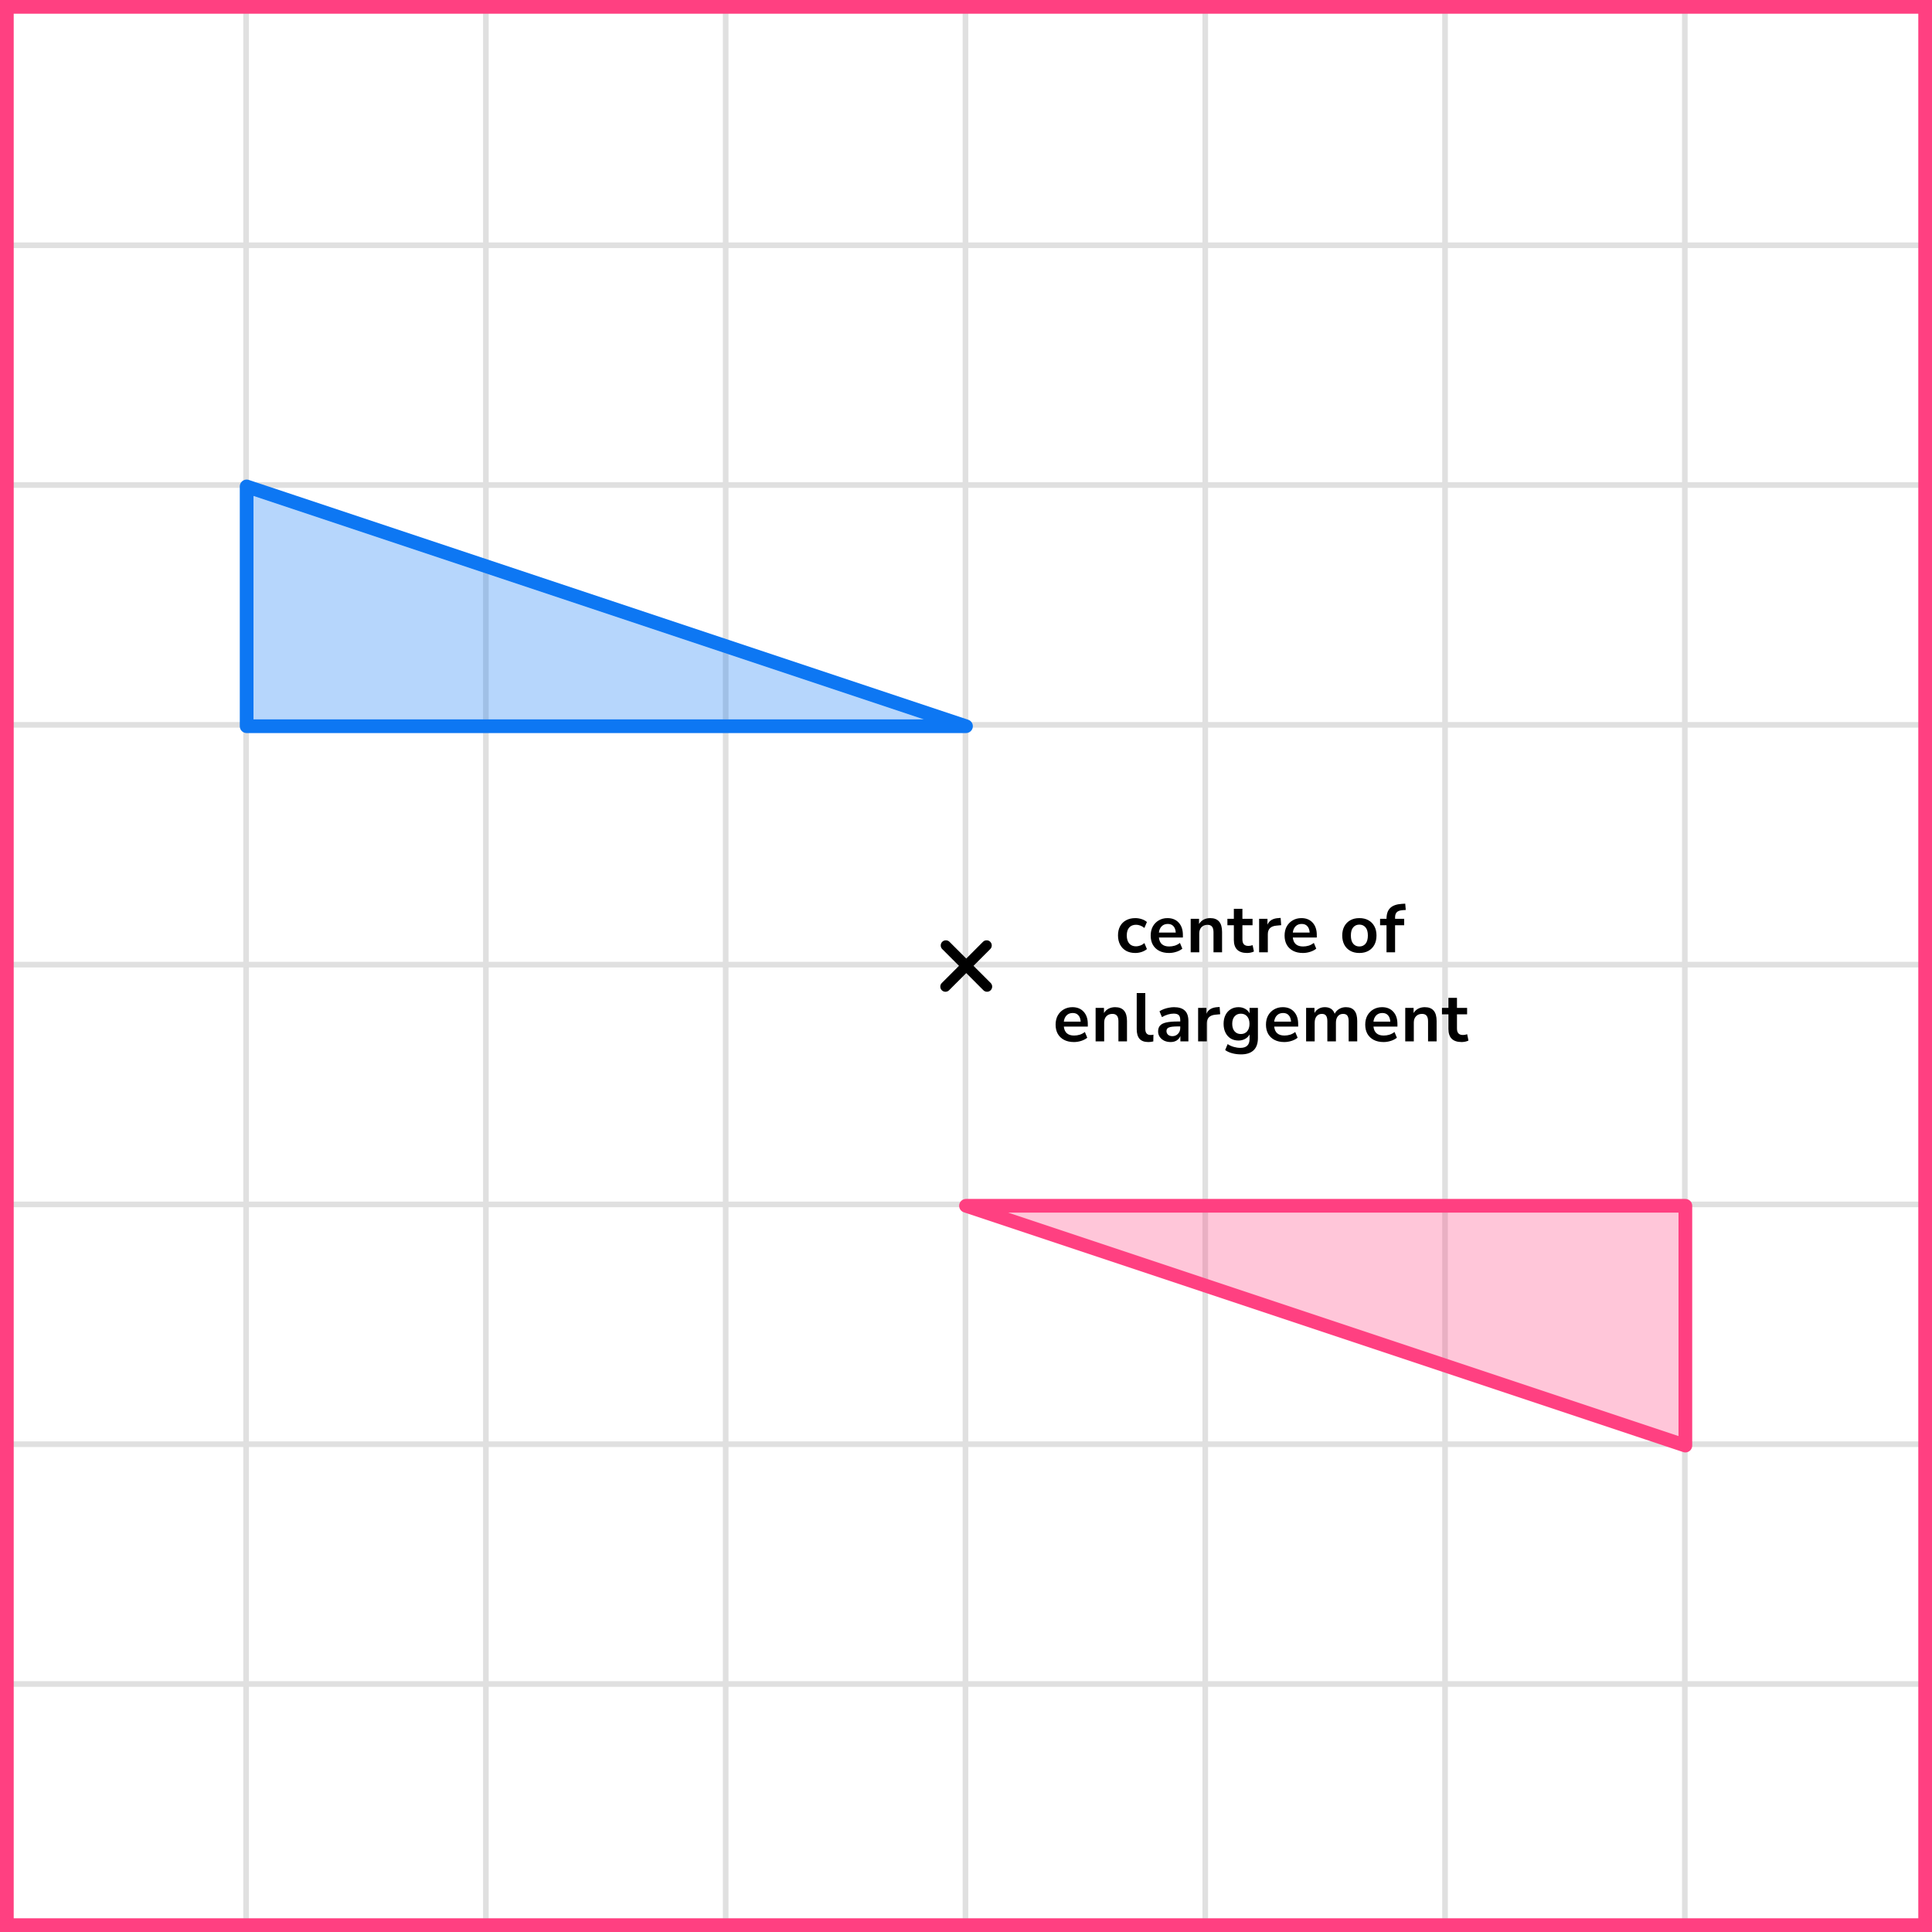 <?xml version="1.0" encoding="UTF-8"?> <svg xmlns="http://www.w3.org/2000/svg" width="282" height="282" viewBox="0 0 282 282" fill="none"><rect x="0" y="0" width="282" height="282" fill="#333333" stroke="none"/><mask id="mask0_2023:48656" style="mask-type:alpha" maskUnits="userSpaceOnUse" x="0" y="0" width="282" height="282"><rect width="282" height="282" fill="#C4C4C4"></rect></mask><g mask="url(#mask0_2023:48656)"><mask id="mask1_2023:48656" style="mask-type:alpha" maskUnits="userSpaceOnUse" x="-2" y="-193" width="500" height="494"><rect x="-2" y="-193" width="500" height="493.421" fill="white"></rect></mask><g mask="url(#mask1_2023:48656)"><rect x="-2" y="-193" width="501.645" height="493.421" fill="white"></rect><line x1="0.921" y1="307.418" x2="0.921" y2="-186.003" stroke="#E0E0E0" stroke-width="0.822"></line><line x1="35.921" y1="307.418" x2="35.921" y2="-186.003" stroke="#E0E0E0" stroke-width="0.822"></line><line x1="70.922" y1="307.418" x2="70.922" y2="-186.003" stroke="#E0E0E0" stroke-width="0.82"></line><line x1="105.921" y1="307.418" x2="105.921" y2="-186.003" stroke="#E0E0E0" stroke-width="0.822"></line><line x1="140.921" y1="307.418" x2="140.921" y2="-186.003" stroke="#E0E0E0" stroke-width="0.822"></line><line x1="175.921" y1="307.418" x2="175.921" y2="-186.003" stroke="#E0E0E0" stroke-width="0.822"></line><line x1="210.922" y1="307.418" x2="210.922" y2="-186.003" stroke="#E0E0E0" stroke-width="0.82"></line><line x1="245.921" y1="307.418" x2="245.921" y2="-186.003" stroke="#E0E0E0" stroke-width="0.822"></line><line x1="280.921" y1="307.418" x2="280.921" y2="-186.003" stroke="#E0E0E0" stroke-width="0.822"></line><line x1="501.289" y1="280.799" x2="-11.869" y2="280.799" stroke="#E0E0E0" stroke-width="0.82"></line><line x1="501.289" y1="245.8" x2="-11.869" y2="245.8" stroke="#E0E0E0" stroke-width="0.822"></line><line x1="501.289" y1="210.8" x2="-11.869" y2="210.8" stroke="#E0E0E0" stroke-width="0.822"></line><line x1="501.289" y1="175.8" x2="-11.869" y2="175.8" stroke="#E0E0E0" stroke-width="0.822"></line><line x1="501.289" y1="140.799" x2="-11.869" y2="140.799" stroke="#E0E0E0" stroke-width="0.82"></line><line x1="501.289" y1="105.8" x2="-11.869" y2="105.8" stroke="#E0E0E0" stroke-width="0.822"></line><line x1="501.289" y1="70.8" x2="-11.869" y2="70.8" stroke="#E0E0E0" stroke-width="0.822"></line><line x1="501.289" y1="35.8" x2="-11.869" y2="35.8" stroke="#E0E0E0" stroke-width="0.822"></line><line x1="501.289" y1="0.799" x2="-11.869" y2="0.799" stroke="#E0E0E0" stroke-width="0.82"></line></g></g><path d="M246 176V211L141 176L246 176Z" fill="#FF4081" fill-opacity="0.3" stroke="#FF4081" stroke-width="2" stroke-linecap="round" stroke-linejoin="round"></path><path d="M36 106V71L141 106H36Z" fill="#0D77F3" fill-opacity="0.3" stroke="#0D77F3" stroke-width="2" stroke-linecap="round" stroke-linejoin="round"></path><line x1="138" y1="144.01" x2="144.01" y2="137.999" stroke="black" stroke-width="1.5" stroke-linecap="round"></line><line x1="0.75" y1="-0.75" x2="9.25" y2="-0.75" transform="matrix(-0.707 -0.707 -0.707 0.707 144.07 145.07)" stroke="black" stroke-width="1.5" stroke-linecap="round"></line><path d="M165.717 139.1C165.204 139.1 164.757 138.997 164.377 138.79C163.997 138.577 163.704 138.277 163.497 137.89C163.291 137.503 163.187 137.05 163.187 136.53C163.187 136.01 163.291 135.563 163.497 135.19C163.704 134.81 163.997 134.52 164.377 134.32C164.757 134.113 165.204 134.01 165.717 134.01C166.031 134.01 166.341 134.06 166.647 134.16C166.954 134.26 167.207 134.4 167.407 134.58L167.037 135.45C166.864 135.297 166.667 135.18 166.447 135.1C166.234 135.02 166.027 134.98 165.827 134.98C165.394 134.98 165.057 135.117 164.817 135.39C164.584 135.657 164.467 136.04 164.467 136.54C164.467 137.033 164.584 137.423 164.817 137.71C165.057 137.99 165.394 138.13 165.827 138.13C166.021 138.13 166.227 138.09 166.447 138.01C166.667 137.93 166.864 137.81 167.037 137.65L167.407 138.53C167.207 138.703 166.951 138.843 166.637 138.95C166.331 139.05 166.024 139.1 165.717 139.1ZM170.637 139.1C170.083 139.1 169.607 138.997 169.207 138.79C168.807 138.583 168.497 138.29 168.277 137.91C168.063 137.53 167.957 137.08 167.957 136.56C167.957 136.053 168.06 135.61 168.267 135.23C168.48 134.85 168.77 134.553 169.137 134.34C169.51 134.12 169.933 134.01 170.407 134.01C171.1 134.01 171.647 134.23 172.047 134.67C172.453 135.11 172.657 135.71 172.657 136.47V136.84H169.157C169.25 137.713 169.75 138.15 170.657 138.15C170.93 138.15 171.203 138.11 171.477 138.03C171.75 137.943 172 137.81 172.227 137.63L172.577 138.47C172.343 138.663 172.05 138.817 171.697 138.93C171.343 139.043 170.99 139.1 170.637 139.1ZM170.457 134.86C170.09 134.86 169.793 134.973 169.567 135.2C169.34 135.427 169.203 135.733 169.157 136.12H171.617C171.59 135.713 171.477 135.403 171.277 135.19C171.083 134.97 170.81 134.86 170.457 134.86ZM173.796 139V134.11H175.016V134.87C175.183 134.59 175.406 134.377 175.686 134.23C175.973 134.083 176.293 134.01 176.646 134.01C177.8 134.01 178.376 134.68 178.376 136.02V139H177.126V136.08C177.126 135.7 177.053 135.423 176.906 135.25C176.766 135.077 176.546 134.99 176.246 134.99C175.88 134.99 175.586 135.107 175.366 135.34C175.153 135.567 175.046 135.87 175.046 136.25V139H173.796ZM182.036 139.1C180.743 139.1 180.096 138.46 180.096 137.18V135.05H179.156V134.11H180.096V132.65H181.346V134.11H182.826V135.05H181.346V137.11C181.346 137.43 181.416 137.67 181.556 137.83C181.696 137.99 181.923 138.07 182.236 138.07C182.329 138.07 182.426 138.06 182.526 138.04C182.626 138.013 182.729 137.987 182.836 137.96L183.026 138.88C182.906 138.947 182.753 139 182.566 139.04C182.386 139.08 182.209 139.1 182.036 139.1ZM183.784 139V134.11H185.004V134.97C185.244 134.39 185.757 134.07 186.544 134.01L186.924 133.98L187.004 135.04L186.284 135.11C185.464 135.19 185.054 135.61 185.054 136.37V139H183.784ZM190.182 139.1C189.629 139.1 189.152 138.997 188.752 138.79C188.352 138.583 188.042 138.29 187.822 137.91C187.609 137.53 187.502 137.08 187.502 136.56C187.502 136.053 187.605 135.61 187.812 135.23C188.025 134.85 188.315 134.553 188.682 134.34C189.055 134.12 189.479 134.01 189.952 134.01C190.645 134.01 191.192 134.23 191.592 134.67C191.999 135.11 192.202 135.71 192.202 136.47V136.84H188.702C188.795 137.713 189.295 138.15 190.202 138.15C190.475 138.15 190.749 138.11 191.022 138.03C191.295 137.943 191.545 137.81 191.772 137.63L192.122 138.47C191.889 138.663 191.595 138.817 191.242 138.93C190.889 139.043 190.535 139.1 190.182 139.1ZM190.002 134.86C189.635 134.86 189.339 134.973 189.112 135.2C188.885 135.427 188.749 135.733 188.702 136.12H191.162C191.135 135.713 191.022 135.403 190.822 135.19C190.629 134.97 190.355 134.86 190.002 134.86ZM198.417 139.1C197.91 139.1 197.47 138.997 197.097 138.79C196.724 138.583 196.434 138.29 196.227 137.91C196.02 137.523 195.917 137.07 195.917 136.55C195.917 136.03 196.02 135.58 196.227 135.2C196.434 134.82 196.724 134.527 197.097 134.32C197.47 134.113 197.91 134.01 198.417 134.01C198.924 134.01 199.364 134.113 199.737 134.32C200.11 134.527 200.4 134.82 200.607 135.2C200.814 135.58 200.917 136.03 200.917 136.55C200.917 137.07 200.814 137.523 200.607 137.91C200.4 138.29 200.11 138.583 199.737 138.79C199.364 138.997 198.924 139.1 198.417 139.1ZM198.417 138.15C198.79 138.15 199.09 138.017 199.317 137.75C199.544 137.477 199.657 137.077 199.657 136.55C199.657 136.017 199.544 135.62 199.317 135.36C199.09 135.093 198.79 134.96 198.417 134.96C198.044 134.96 197.744 135.093 197.517 135.36C197.29 135.62 197.177 136.017 197.177 136.55C197.177 137.077 197.29 137.477 197.517 137.75C197.744 138.017 198.044 138.15 198.417 138.15ZM202.38 139V135.05H201.44V134.11H202.38V134.1C202.38 133.407 202.56 132.883 202.92 132.53C203.287 132.177 203.853 131.977 204.62 131.93L205.11 131.9L205.19 132.82L204.73 132.85C204.33 132.877 204.047 132.977 203.88 133.15C203.713 133.317 203.63 133.567 203.63 133.9V134.11H204.96V135.05H203.63V139H202.38ZM156.759 152.1C156.206 152.1 155.729 151.997 155.329 151.79C154.929 151.583 154.619 151.29 154.399 150.91C154.186 150.53 154.079 150.08 154.079 149.56C154.079 149.053 154.183 148.61 154.389 148.23C154.603 147.85 154.893 147.553 155.259 147.34C155.633 147.12 156.056 147.01 156.529 147.01C157.223 147.01 157.769 147.23 158.169 147.67C158.576 148.11 158.779 148.71 158.779 149.47V149.84H155.279C155.373 150.713 155.873 151.15 156.779 151.15C157.053 151.15 157.326 151.11 157.599 151.03C157.873 150.943 158.123 150.81 158.349 150.63L158.699 151.47C158.466 151.663 158.173 151.817 157.819 151.93C157.466 152.043 157.113 152.1 156.759 152.1ZM156.579 147.86C156.213 147.86 155.916 147.973 155.689 148.2C155.463 148.427 155.326 148.733 155.279 149.12H157.739C157.713 148.713 157.599 148.403 157.399 148.19C157.206 147.97 156.933 147.86 156.579 147.86ZM159.919 152V147.11H161.139V147.87C161.306 147.59 161.529 147.377 161.809 147.23C162.096 147.083 162.416 147.01 162.769 147.01C163.922 147.01 164.499 147.68 164.499 149.02V152H163.249V149.08C163.249 148.7 163.176 148.423 163.029 148.25C162.889 148.077 162.669 147.99 162.369 147.99C162.002 147.99 161.709 148.107 161.489 148.34C161.276 148.567 161.169 148.87 161.169 149.25V152H159.919ZM167.619 152.1C167.039 152.1 166.609 151.943 166.329 151.63C166.055 151.31 165.919 150.843 165.919 150.23V144.95H167.169V150.17C167.169 150.77 167.422 151.07 167.929 151.07C168.002 151.07 168.075 151.067 168.149 151.06C168.222 151.053 168.292 151.04 168.359 151.02L168.339 152.01C168.099 152.07 167.859 152.1 167.619 152.1ZM170.872 152.1C170.519 152.1 170.202 152.033 169.922 151.9C169.649 151.76 169.432 151.573 169.272 151.34C169.119 151.107 169.042 150.843 169.042 150.55C169.042 150.19 169.135 149.907 169.322 149.7C169.509 149.487 169.812 149.333 170.232 149.24C170.652 149.147 171.215 149.1 171.922 149.1H172.272V148.89C172.272 148.557 172.199 148.317 172.052 148.17C171.905 148.023 171.659 147.95 171.312 147.95C171.039 147.95 170.759 147.993 170.472 148.08C170.185 148.16 169.895 148.287 169.602 148.46L169.242 147.61C169.415 147.49 169.619 147.387 169.852 147.3C170.092 147.207 170.342 147.137 170.602 147.09C170.869 147.037 171.119 147.01 171.352 147.01C172.065 147.01 172.595 147.177 172.942 147.51C173.289 147.837 173.462 148.347 173.462 149.04V152H172.292V151.22C172.179 151.493 171.999 151.71 171.752 151.87C171.505 152.023 171.212 152.1 170.872 152.1ZM171.132 151.24C171.459 151.24 171.729 151.127 171.942 150.9C172.162 150.673 172.272 150.387 172.272 150.04V149.82H171.932C171.305 149.82 170.869 149.87 170.622 149.97C170.382 150.063 170.262 150.237 170.262 150.49C170.262 150.71 170.339 150.89 170.492 151.03C170.645 151.17 170.859 151.24 171.132 151.24ZM174.881 152V147.11H176.101V147.97C176.341 147.39 176.854 147.07 177.641 147.01L178.021 146.98L178.101 148.04L177.381 148.11C176.561 148.19 176.151 148.61 176.151 149.37V152H174.881ZM181.149 153.9C180.695 153.9 180.269 153.847 179.869 153.74C179.475 153.64 179.129 153.483 178.829 153.27L179.189 152.4C179.469 152.587 179.769 152.723 180.089 152.81C180.409 152.903 180.729 152.95 181.049 152.95C181.942 152.95 182.389 152.52 182.389 151.66V150.99C182.249 151.263 182.032 151.48 181.739 151.64C181.452 151.8 181.132 151.88 180.779 151.88C180.339 151.88 179.955 151.78 179.629 151.58C179.302 151.373 179.049 151.087 178.869 150.72C178.689 150.353 178.599 149.927 178.599 149.44C178.599 148.953 178.689 148.53 178.869 148.17C179.049 147.803 179.302 147.52 179.629 147.32C179.955 147.113 180.339 147.01 180.779 147.01C181.145 147.01 181.472 147.093 181.759 147.26C182.045 147.42 182.255 147.637 182.389 147.91V147.11H183.609V151.51C183.609 152.303 183.399 152.9 182.979 153.3C182.559 153.7 181.949 153.9 181.149 153.9ZM181.119 150.93C181.505 150.93 181.812 150.797 182.039 150.53C182.265 150.263 182.379 149.9 182.379 149.44C182.379 148.98 182.265 148.62 182.039 148.36C181.812 148.093 181.505 147.96 181.119 147.96C180.732 147.96 180.425 148.093 180.199 148.36C179.972 148.62 179.859 148.98 179.859 149.44C179.859 149.9 179.972 150.263 180.199 150.53C180.425 150.797 180.732 150.93 181.119 150.93ZM187.464 152.1C186.911 152.1 186.434 151.997 186.034 151.79C185.634 151.583 185.324 151.29 185.104 150.91C184.891 150.53 184.784 150.08 184.784 149.56C184.784 149.053 184.887 148.61 185.094 148.23C185.307 147.85 185.597 147.553 185.964 147.34C186.337 147.12 186.761 147.01 187.234 147.01C187.927 147.01 188.474 147.23 188.874 147.67C189.281 148.11 189.484 148.71 189.484 149.47V149.84H185.984C186.077 150.713 186.577 151.15 187.484 151.15C187.757 151.15 188.031 151.11 188.304 151.03C188.577 150.943 188.827 150.81 189.054 150.63L189.404 151.47C189.171 151.663 188.877 151.817 188.524 151.93C188.171 152.043 187.817 152.1 187.464 152.1ZM187.284 147.86C186.917 147.86 186.621 147.973 186.394 148.2C186.167 148.427 186.031 148.733 185.984 149.12H188.444C188.417 148.713 188.304 148.403 188.104 148.19C187.911 147.97 187.637 147.86 187.284 147.86ZM190.644 152V147.11H191.864V147.86C192.01 147.593 192.214 147.387 192.474 147.24C192.734 147.087 193.034 147.01 193.374 147.01C194.107 147.01 194.587 147.33 194.814 147.97C194.967 147.67 195.187 147.437 195.474 147.27C195.76 147.097 196.087 147.01 196.454 147.01C197.554 147.01 198.104 147.68 198.104 149.02V152H196.854V149.07C196.854 148.697 196.79 148.423 196.664 148.25C196.544 148.077 196.337 147.99 196.044 147.99C195.717 147.99 195.46 148.107 195.274 148.34C195.087 148.567 194.994 148.883 194.994 149.29V152H193.744V149.07C193.744 148.697 193.68 148.423 193.554 148.25C193.434 148.077 193.23 147.99 192.944 147.99C192.617 147.99 192.36 148.107 192.174 148.34C191.987 148.567 191.894 148.883 191.894 149.29V152H190.644ZM201.953 152.1C201.4 152.1 200.923 151.997 200.523 151.79C200.123 151.583 199.813 151.29 199.593 150.91C199.38 150.53 199.273 150.08 199.273 149.56C199.273 149.053 199.377 148.61 199.583 148.23C199.797 147.85 200.087 147.553 200.453 147.34C200.827 147.12 201.25 147.01 201.723 147.01C202.417 147.01 202.963 147.23 203.363 147.67C203.77 148.11 203.973 148.71 203.973 149.47V149.84H200.473C200.567 150.713 201.067 151.15 201.973 151.15C202.247 151.15 202.52 151.11 202.793 151.03C203.067 150.943 203.317 150.81 203.543 150.63L203.893 151.47C203.66 151.663 203.367 151.817 203.013 151.93C202.66 152.043 202.307 152.1 201.953 152.1ZM201.773 147.86C201.407 147.86 201.11 147.973 200.883 148.2C200.657 148.427 200.52 148.733 200.473 149.12H202.933C202.907 148.713 202.793 148.403 202.593 148.19C202.4 147.97 202.127 147.86 201.773 147.86ZM205.113 152V147.11H206.333V147.87C206.5 147.59 206.723 147.377 207.003 147.23C207.29 147.083 207.61 147.01 207.963 147.01C209.117 147.01 209.693 147.68 209.693 149.02V152H208.443V149.08C208.443 148.7 208.37 148.423 208.223 148.25C208.083 148.077 207.863 147.99 207.563 147.99C207.197 147.99 206.903 148.107 206.683 148.34C206.47 148.567 206.363 148.87 206.363 149.25V152H205.113ZM213.353 152.1C212.06 152.1 211.413 151.46 211.413 150.18V148.05H210.473V147.11H211.413V145.65H212.663V147.11H214.143V148.05H212.663V150.11C212.663 150.43 212.733 150.67 212.873 150.83C213.013 150.99 213.24 151.07 213.553 151.07C213.646 151.07 213.743 151.06 213.843 151.04C213.943 151.013 214.046 150.987 214.153 150.96L214.343 151.88C214.223 151.947 214.07 152 213.883 152.04C213.703 152.08 213.526 152.1 213.353 152.1Z" fill="black"></path><rect x="1" y="1" width="280" height="280" stroke="#FF4081" stroke-width="2"></rect></svg> 